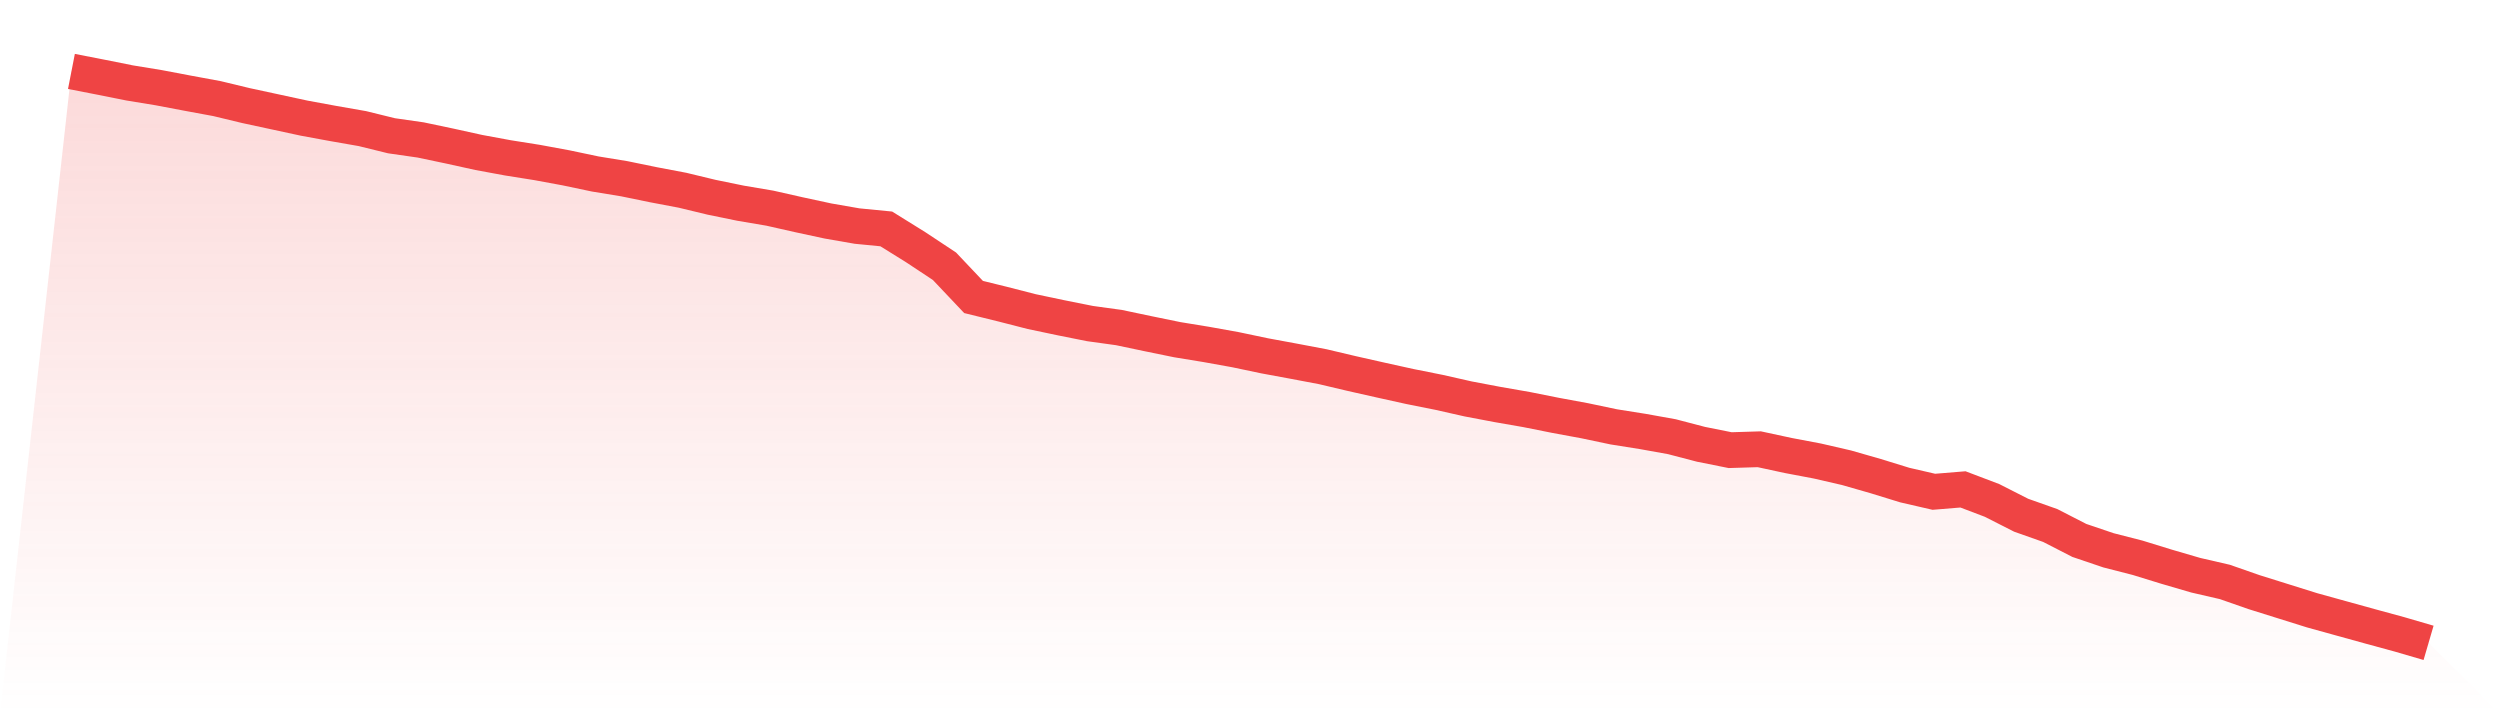 <svg viewBox="0 0 140 40" xmlns="http://www.w3.org/2000/svg">
<defs>
<linearGradient id="gradient" x1="0" x2="0" y1="0" y2="1">
<stop offset="0%" stop-color="#ef4444" stop-opacity="0.2"/>
<stop offset="100%" stop-color="#ef4444" stop-opacity="0"/>
</linearGradient>
</defs>
<path d="M4,4 L4,4 L5.63,4.318 L7.259,4.644 L8.889,4.911 L10.519,5.22 L12.148,5.521 L13.778,5.914 L15.407,6.265 L17.037,6.617 L18.667,6.917 L20.296,7.202 L21.926,7.603 L23.556,7.837 L25.185,8.18 L26.815,8.539 L28.444,8.84 L30.074,9.099 L31.704,9.4 L33.333,9.743 L34.963,10.01 L36.593,10.345 L38.222,10.654 L39.852,11.047 L41.481,11.381 L43.111,11.657 L44.741,12.025 L46.37,12.376 L48,12.66 L49.63,12.819 L51.259,13.831 L52.889,14.909 L54.519,16.631 L56.148,17.032 L57.778,17.45 L59.407,17.793 L61.037,18.119 L62.667,18.345 L64.296,18.688 L65.926,19.022 L67.556,19.289 L69.185,19.582 L70.815,19.925 L72.444,20.226 L74.074,20.535 L75.704,20.92 L77.333,21.287 L78.963,21.647 L80.593,21.973 L82.222,22.341 L83.852,22.65 L85.481,22.934 L87.111,23.26 L88.741,23.561 L90.37,23.904 L92,24.163 L93.63,24.456 L95.259,24.882 L96.889,25.208 L98.519,25.158 L100.148,25.509 L101.778,25.818 L103.407,26.194 L105.037,26.662 L106.667,27.164 L108.296,27.54 L109.926,27.406 L111.556,28.025 L113.185,28.853 L114.815,29.429 L116.444,30.265 L118.074,30.817 L119.704,31.235 L121.333,31.737 L122.963,32.213 L124.593,32.589 L126.222,33.158 L127.852,33.668 L129.481,34.178 L131.111,34.629 L132.741,35.08 L134.37,35.524 L136,36 L140,40 L0,40 z" fill="url(#gradient)"/>
<path d="M4,4 L4,4 L5.63,4.318 L7.259,4.644 L8.889,4.911 L10.519,5.22 L12.148,5.521 L13.778,5.914 L15.407,6.265 L17.037,6.617 L18.667,6.917 L20.296,7.202 L21.926,7.603 L23.556,7.837 L25.185,8.18 L26.815,8.539 L28.444,8.84 L30.074,9.099 L31.704,9.4 L33.333,9.743 L34.963,10.01 L36.593,10.345 L38.222,10.654 L39.852,11.047 L41.481,11.381 L43.111,11.657 L44.741,12.025 L46.37,12.376 L48,12.66 L49.63,12.819 L51.259,13.831 L52.889,14.909 L54.519,16.631 L56.148,17.032 L57.778,17.45 L59.407,17.793 L61.037,18.119 L62.667,18.345 L64.296,18.688 L65.926,19.022 L67.556,19.289 L69.185,19.582 L70.815,19.925 L72.444,20.226 L74.074,20.535 L75.704,20.92 L77.333,21.287 L78.963,21.647 L80.593,21.973 L82.222,22.341 L83.852,22.65 L85.481,22.934 L87.111,23.26 L88.741,23.561 L90.37,23.904 L92,24.163 L93.63,24.456 L95.259,24.882 L96.889,25.208 L98.519,25.158 L100.148,25.509 L101.778,25.818 L103.407,26.194 L105.037,26.662 L106.667,27.164 L108.296,27.54 L109.926,27.406 L111.556,28.025 L113.185,28.853 L114.815,29.429 L116.444,30.265 L118.074,30.817 L119.704,31.235 L121.333,31.737 L122.963,32.213 L124.593,32.589 L126.222,33.158 L127.852,33.668 L129.481,34.178 L131.111,34.629 L132.741,35.08 L134.37,35.524 L136,36" fill="none" stroke="#ef4444" stroke-width="2"/>
</svg>